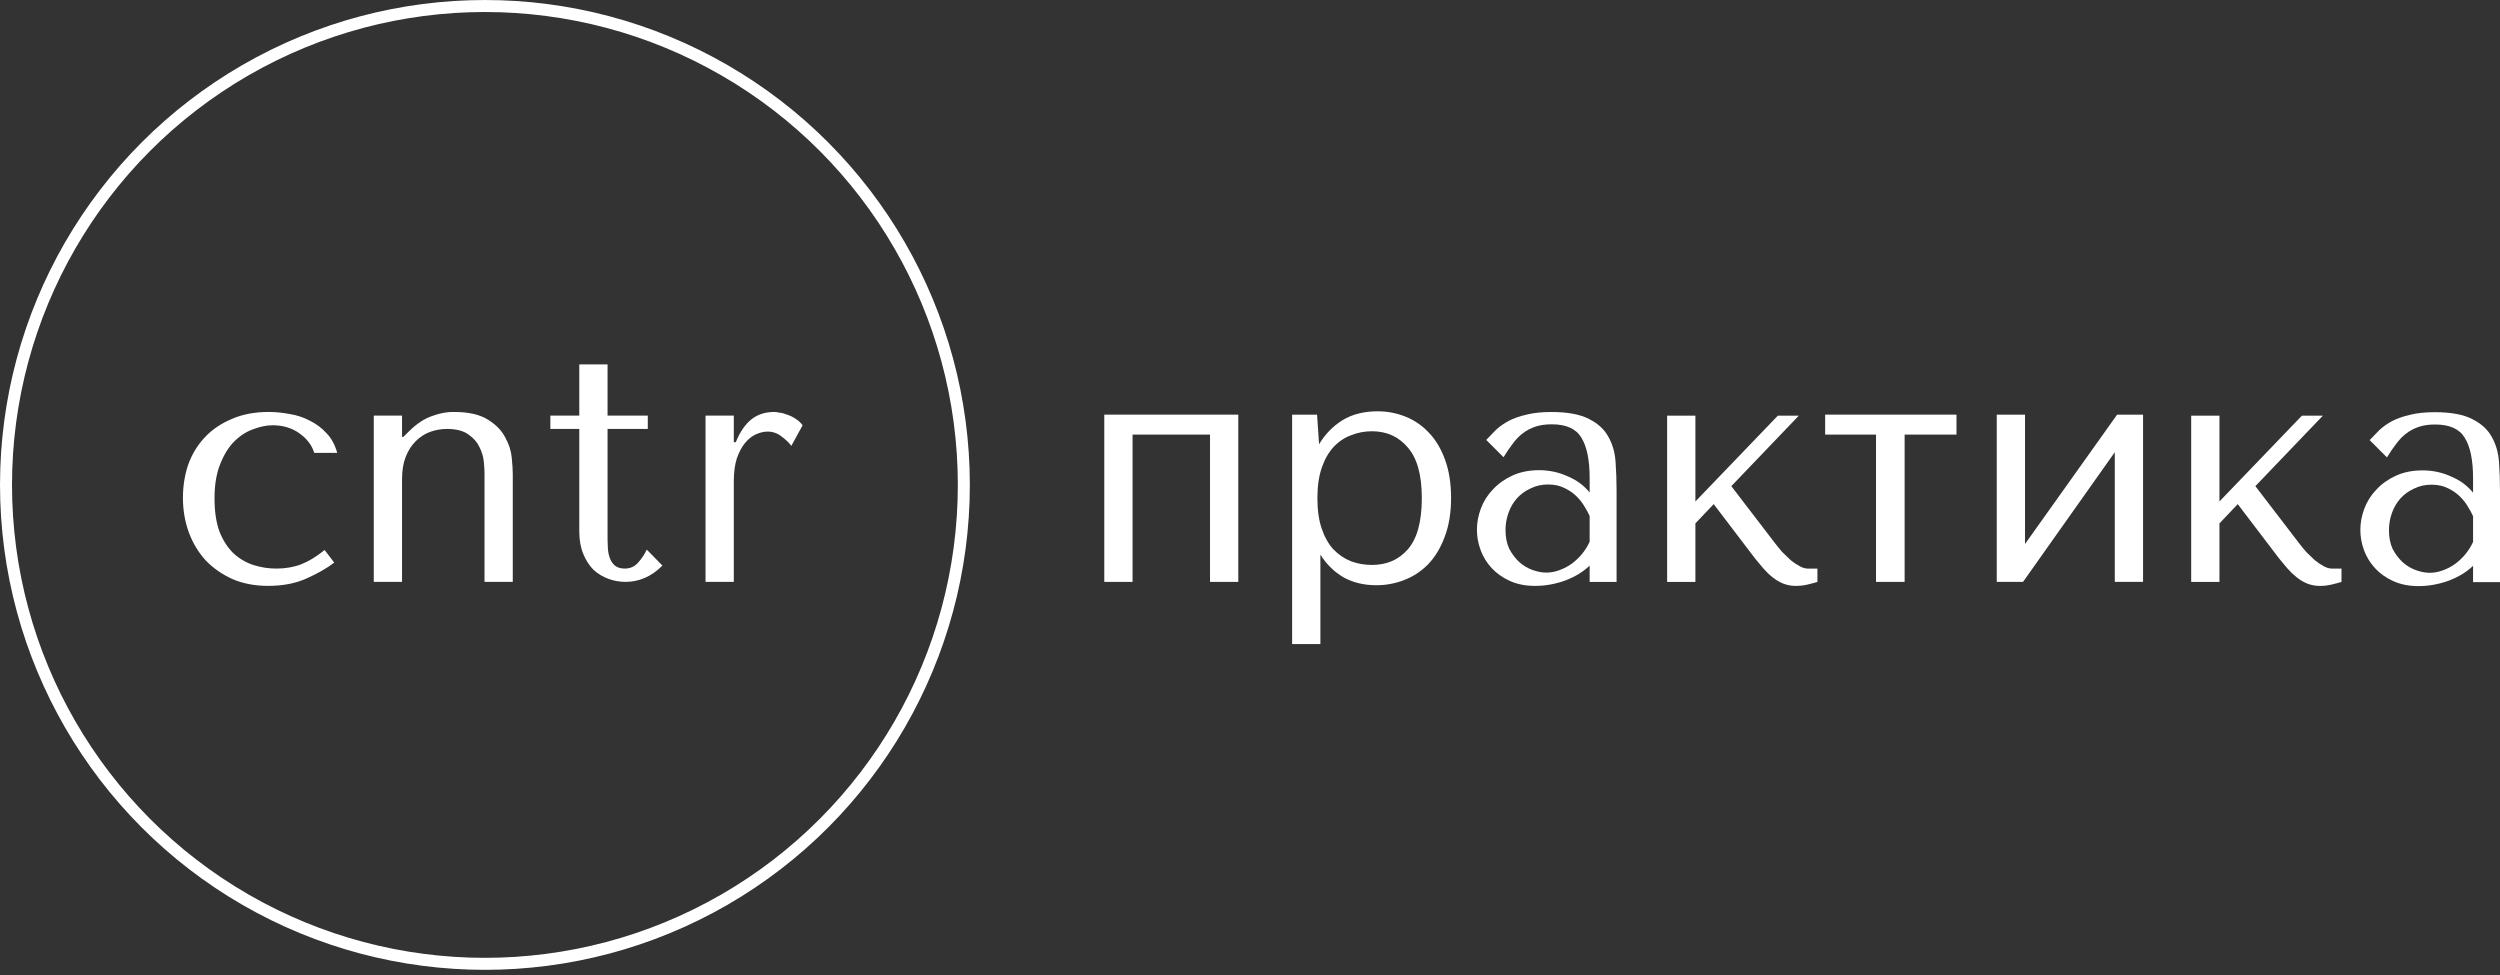 <?xml version="1.0" encoding="UTF-8"?> <svg xmlns="http://www.w3.org/2000/svg" width="200" height="78" viewBox="0 0 200 78" fill="none"><rect x="0" y="0" width="200" height="78" fill="#333333" stroke="none"/><g clip-path="url(#clip0_1466_5565)"><circle cx="38.794" cy="38.794" r="38.313" stroke="white" stroke-width="0.96"></circle><path d="M96.802 34.767H90.604V46.552H88.343V33.171H99.063V46.552H96.802V34.767Z" fill="white"></path><path d="M109.755 45.195C110.943 45.195 111.901 44.778 112.628 43.945C113.372 43.093 113.745 41.728 113.745 39.848C113.745 38.004 113.372 36.656 112.628 35.805C111.901 34.936 110.943 34.501 109.755 34.501C109.169 34.501 108.611 34.608 108.079 34.821C107.547 35.016 107.077 35.335 106.669 35.778C106.279 36.204 105.968 36.754 105.738 37.428C105.507 38.101 105.392 38.908 105.392 39.848C105.392 40.806 105.507 41.622 105.738 42.295C105.968 42.969 106.279 43.519 106.669 43.945C107.077 44.37 107.547 44.69 108.079 44.902C108.611 45.097 109.169 45.195 109.755 45.195ZM110.101 46.818C109.107 46.818 108.23 46.605 107.467 46.179C106.722 45.736 106.11 45.133 105.631 44.37V51.526H103.37V33.171H105.365L105.525 35.539C106.004 34.741 106.625 34.102 107.387 33.623C108.167 33.145 109.107 32.905 110.207 32.905C110.987 32.905 111.732 33.047 112.441 33.331C113.151 33.615 113.771 34.04 114.303 34.608C114.853 35.175 115.288 35.902 115.607 36.789C115.926 37.658 116.086 38.678 116.086 39.848C116.086 41.019 115.917 42.047 115.58 42.934C115.261 43.803 114.827 44.53 114.277 45.115C113.727 45.683 113.089 46.108 112.362 46.392C111.652 46.676 110.899 46.818 110.101 46.818Z" fill="white"></path><path d="M152.369 34.767V46.552H150.082V34.767H146.012V33.171H156.519V34.767H152.369Z" fill="white"></path><path d="M159.74 33.171H162.001V43.519L169.37 33.171H171.445V46.552H169.183V36.177L161.842 46.552H159.74V33.171Z" fill="white"></path><path d="M124.112 32.96C125.407 32.96 126.409 33.146 127.118 33.519C127.828 33.873 128.342 34.343 128.661 34.928C128.998 35.514 129.193 36.188 129.246 36.95C129.3 37.713 129.326 38.493 129.326 39.291V46.553H127.172V45.25C126.657 45.746 126.001 46.145 125.203 46.447C124.405 46.73 123.607 46.872 122.809 46.872C122.046 46.872 121.373 46.739 120.787 46.473C120.202 46.207 119.714 45.861 119.324 45.436C118.934 45.01 118.641 44.531 118.446 43.999C118.251 43.467 118.154 42.926 118.154 42.377C118.154 41.809 118.26 41.242 118.473 40.674C118.686 40.107 119.005 39.601 119.431 39.158C119.856 38.697 120.379 38.325 121 38.041C121.621 37.757 122.33 37.615 123.128 37.615C123.926 37.615 124.68 37.775 125.389 38.094C126.116 38.395 126.711 38.83 127.172 39.397V38.254C127.172 36.799 126.95 35.718 126.507 35.008C126.081 34.299 125.292 33.944 124.139 33.944C123.643 33.944 123.208 34.006 122.836 34.13C122.463 34.255 122.126 34.432 121.825 34.662C121.541 34.875 121.275 35.15 121.027 35.487C120.778 35.806 120.53 36.17 120.282 36.578L118.899 35.194C119.147 34.928 119.404 34.662 119.67 34.396C119.954 34.13 120.291 33.891 120.681 33.678C121.089 33.465 121.568 33.297 122.117 33.173C122.667 33.031 123.332 32.96 124.112 32.96ZM127.172 41.286C127.083 41.073 126.95 40.825 126.773 40.541C126.613 40.258 126.4 39.983 126.134 39.717C125.868 39.451 125.549 39.229 125.177 39.052C124.804 38.856 124.361 38.759 123.846 38.759C123.332 38.759 122.862 38.865 122.437 39.078C122.011 39.273 121.647 39.539 121.346 39.876C121.062 40.195 120.841 40.577 120.681 41.02C120.521 41.463 120.441 41.925 120.441 42.403C120.441 42.971 120.539 43.467 120.734 43.893C120.947 44.301 121.213 44.656 121.532 44.957C121.851 45.241 122.206 45.454 122.596 45.596C122.986 45.737 123.359 45.808 123.713 45.808C124.05 45.808 124.387 45.746 124.724 45.622C125.079 45.498 125.407 45.33 125.709 45.117C126.028 44.886 126.311 44.62 126.56 44.319C126.808 44.017 127.012 43.689 127.172 43.334V41.286Z" fill="white"></path><path d="M135.632 40.116L142.229 33.252H143.905L138.505 38.892L141.99 43.441C142.167 43.671 142.362 43.911 142.575 44.159C142.805 44.39 143.036 44.611 143.266 44.824C143.515 45.019 143.754 45.179 143.985 45.303C144.215 45.427 144.437 45.489 144.65 45.489H145.394V46.553C145.164 46.624 144.898 46.695 144.596 46.766C144.295 46.837 143.985 46.872 143.665 46.872C143.311 46.872 142.974 46.81 142.655 46.686C142.353 46.562 142.069 46.394 141.803 46.181C141.537 45.968 141.289 45.728 141.058 45.462C140.828 45.197 140.606 44.931 140.393 44.664L137.095 40.328L135.632 41.871V46.553H133.371V33.252H135.632V40.116Z" fill="white"></path><path d="M194.787 32.975C196.081 32.975 197.083 33.162 197.792 33.534C198.502 33.889 199.016 34.359 199.335 34.944C199.672 35.529 199.867 36.203 199.921 36.966C199.974 37.728 200 38.508 200 39.306V46.569H197.846V45.265C197.331 45.762 196.675 46.161 195.877 46.462C195.079 46.746 194.281 46.888 193.483 46.888C192.72 46.888 192.047 46.755 191.461 46.489C190.876 46.223 190.388 45.877 189.998 45.451C189.608 45.026 189.316 44.547 189.12 44.015C188.925 43.483 188.828 42.942 188.828 42.392C188.828 41.825 188.934 41.257 189.147 40.69C189.36 40.122 189.679 39.617 190.105 39.173C190.53 38.712 191.053 38.34 191.674 38.056C192.295 37.773 193.004 37.631 193.802 37.631C194.6 37.631 195.354 37.79 196.063 38.109C196.79 38.411 197.385 38.845 197.846 39.413V38.269C197.846 36.815 197.624 35.733 197.181 35.024C196.755 34.314 195.966 33.96 194.813 33.96C194.317 33.96 193.882 34.022 193.51 34.146C193.137 34.27 192.8 34.447 192.499 34.678C192.215 34.891 191.949 35.166 191.701 35.502C191.452 35.822 191.204 36.185 190.956 36.593L189.573 35.21C189.821 34.944 190.078 34.678 190.344 34.412C190.628 34.146 190.965 33.906 191.355 33.694C191.763 33.481 192.242 33.312 192.791 33.188C193.341 33.046 194.006 32.975 194.787 32.975ZM197.846 41.302C197.757 41.089 197.624 40.84 197.447 40.557C197.287 40.273 197.074 39.998 196.808 39.732C196.542 39.466 196.223 39.244 195.851 39.067C195.478 38.872 195.035 38.775 194.521 38.775C194.006 38.775 193.536 38.881 193.111 39.094C192.685 39.289 192.321 39.555 192.02 39.892C191.736 40.211 191.515 40.592 191.355 41.036C191.195 41.479 191.116 41.94 191.116 42.419C191.116 42.986 191.213 43.483 191.408 43.908C191.621 44.316 191.887 44.671 192.206 44.972C192.525 45.256 192.88 45.469 193.27 45.611C193.66 45.753 194.033 45.824 194.388 45.824C194.724 45.824 195.061 45.762 195.398 45.638C195.753 45.513 196.081 45.345 196.383 45.132C196.702 44.902 196.986 44.636 197.234 44.334C197.482 44.033 197.686 43.705 197.846 43.35V41.302Z" fill="white"></path><path d="M177.556 40.116L184.153 33.253H185.829L180.429 38.892L183.914 43.441C184.091 43.672 184.286 43.911 184.499 44.159C184.73 44.39 184.96 44.612 185.191 44.824C185.439 45.02 185.679 45.179 185.909 45.303C186.14 45.427 186.361 45.489 186.574 45.489H187.319V46.553C187.088 46.624 186.822 46.695 186.521 46.766C186.219 46.837 185.909 46.873 185.59 46.873C185.235 46.873 184.898 46.811 184.579 46.687C184.278 46.562 183.994 46.394 183.728 46.181C183.462 45.968 183.213 45.729 182.983 45.463C182.752 45.197 182.531 44.931 182.318 44.665L179.019 40.329L177.556 41.872V46.553H175.295V33.253H177.556V40.116Z" fill="white"></path><path d="M22.11 45.486C22.837 45.486 23.502 45.371 24.105 45.141C24.726 44.892 25.346 44.511 25.967 43.997L26.738 45.008C26.135 45.469 25.39 45.894 24.504 46.285C23.635 46.675 22.615 46.87 21.445 46.87C20.398 46.87 19.459 46.692 18.625 46.338C17.791 45.965 17.073 45.469 16.47 44.848C15.885 44.21 15.433 43.465 15.114 42.614C14.794 41.745 14.635 40.813 14.635 39.82C14.635 38.88 14.777 37.994 15.06 37.16C15.362 36.327 15.805 35.6 16.39 34.979C16.976 34.358 17.694 33.871 18.545 33.516C19.396 33.144 20.381 32.957 21.498 32.957C22.03 32.957 22.58 33.011 23.147 33.117C23.732 33.206 24.273 33.383 24.77 33.649C25.284 33.897 25.736 34.234 26.127 34.66C26.517 35.068 26.8 35.591 26.978 36.229H25.142C24.947 35.609 24.548 35.085 23.945 34.66C23.342 34.234 22.633 34.021 21.817 34.021C21.32 34.021 20.797 34.128 20.248 34.341C19.698 34.536 19.192 34.864 18.731 35.325C18.288 35.768 17.916 36.371 17.614 37.134C17.313 37.879 17.162 38.792 17.162 39.874C17.162 40.92 17.295 41.807 17.561 42.534C17.845 43.243 18.217 43.819 18.678 44.263C19.139 44.688 19.662 44.999 20.248 45.194C20.851 45.389 21.471 45.486 22.11 45.486Z" fill="white"></path><path d="M41.022 46.55H38.761V37.799C38.761 37.621 38.743 37.338 38.707 36.947C38.672 36.557 38.557 36.167 38.362 35.777C38.184 35.387 37.892 35.05 37.484 34.766C37.076 34.465 36.499 34.314 35.755 34.314C35.294 34.314 34.841 34.394 34.398 34.553C33.972 34.713 33.591 34.961 33.254 35.298C32.917 35.635 32.651 36.052 32.456 36.548C32.261 37.045 32.163 37.639 32.163 38.331V46.55H29.902V33.25H32.163V34.952H32.27L32.696 34.527C33.316 33.906 33.946 33.489 34.584 33.276C35.223 33.046 35.799 32.94 36.313 32.957C37.484 32.957 38.388 33.161 39.027 33.569C39.665 33.959 40.126 34.429 40.41 34.979C40.711 35.511 40.889 36.061 40.942 36.628C40.995 37.178 41.022 37.612 41.022 37.932V46.55Z" fill="white"></path><path d="M44.029 34.314V33.25H46.343V29.153H48.605V33.25H51.823V34.314H48.605V43.146C48.605 43.358 48.613 43.607 48.631 43.89C48.649 44.156 48.702 44.414 48.791 44.662C48.879 44.892 49.012 45.087 49.19 45.247C49.385 45.407 49.651 45.486 49.988 45.486C50.413 45.486 50.768 45.327 51.052 45.008C51.336 44.688 51.566 44.343 51.743 43.97L52.994 45.247C52.125 46.116 51.141 46.55 50.041 46.55C49.58 46.55 49.128 46.471 48.684 46.311C48.241 46.151 47.842 45.912 47.487 45.593C47.15 45.256 46.876 44.83 46.663 44.316C46.45 43.802 46.343 43.199 46.343 42.507V34.314H44.029Z" fill="white"></path><path d="M56.443 33.25H58.704V35.378H58.864C59.183 34.58 59.591 33.977 60.087 33.569C60.584 33.161 61.205 32.957 61.95 32.957C62.038 32.957 62.171 32.975 62.349 33.011C62.544 33.028 62.748 33.081 62.96 33.17C63.191 33.241 63.413 33.347 63.625 33.489C63.856 33.631 64.051 33.809 64.211 34.021L63.306 35.671C63.147 35.44 62.889 35.192 62.535 34.926C62.198 34.66 61.825 34.527 61.417 34.527C61.116 34.527 60.806 34.598 60.486 34.74C60.167 34.882 59.875 35.112 59.609 35.431C59.343 35.75 59.121 36.167 58.944 36.681C58.784 37.178 58.704 37.79 58.704 38.517V46.55H56.443V33.25Z" fill="white"></path></g><defs><clipPath id="clip0_1466_5565"><rect width="200" height="77.587" fill="white"></rect></clipPath></defs></svg> 